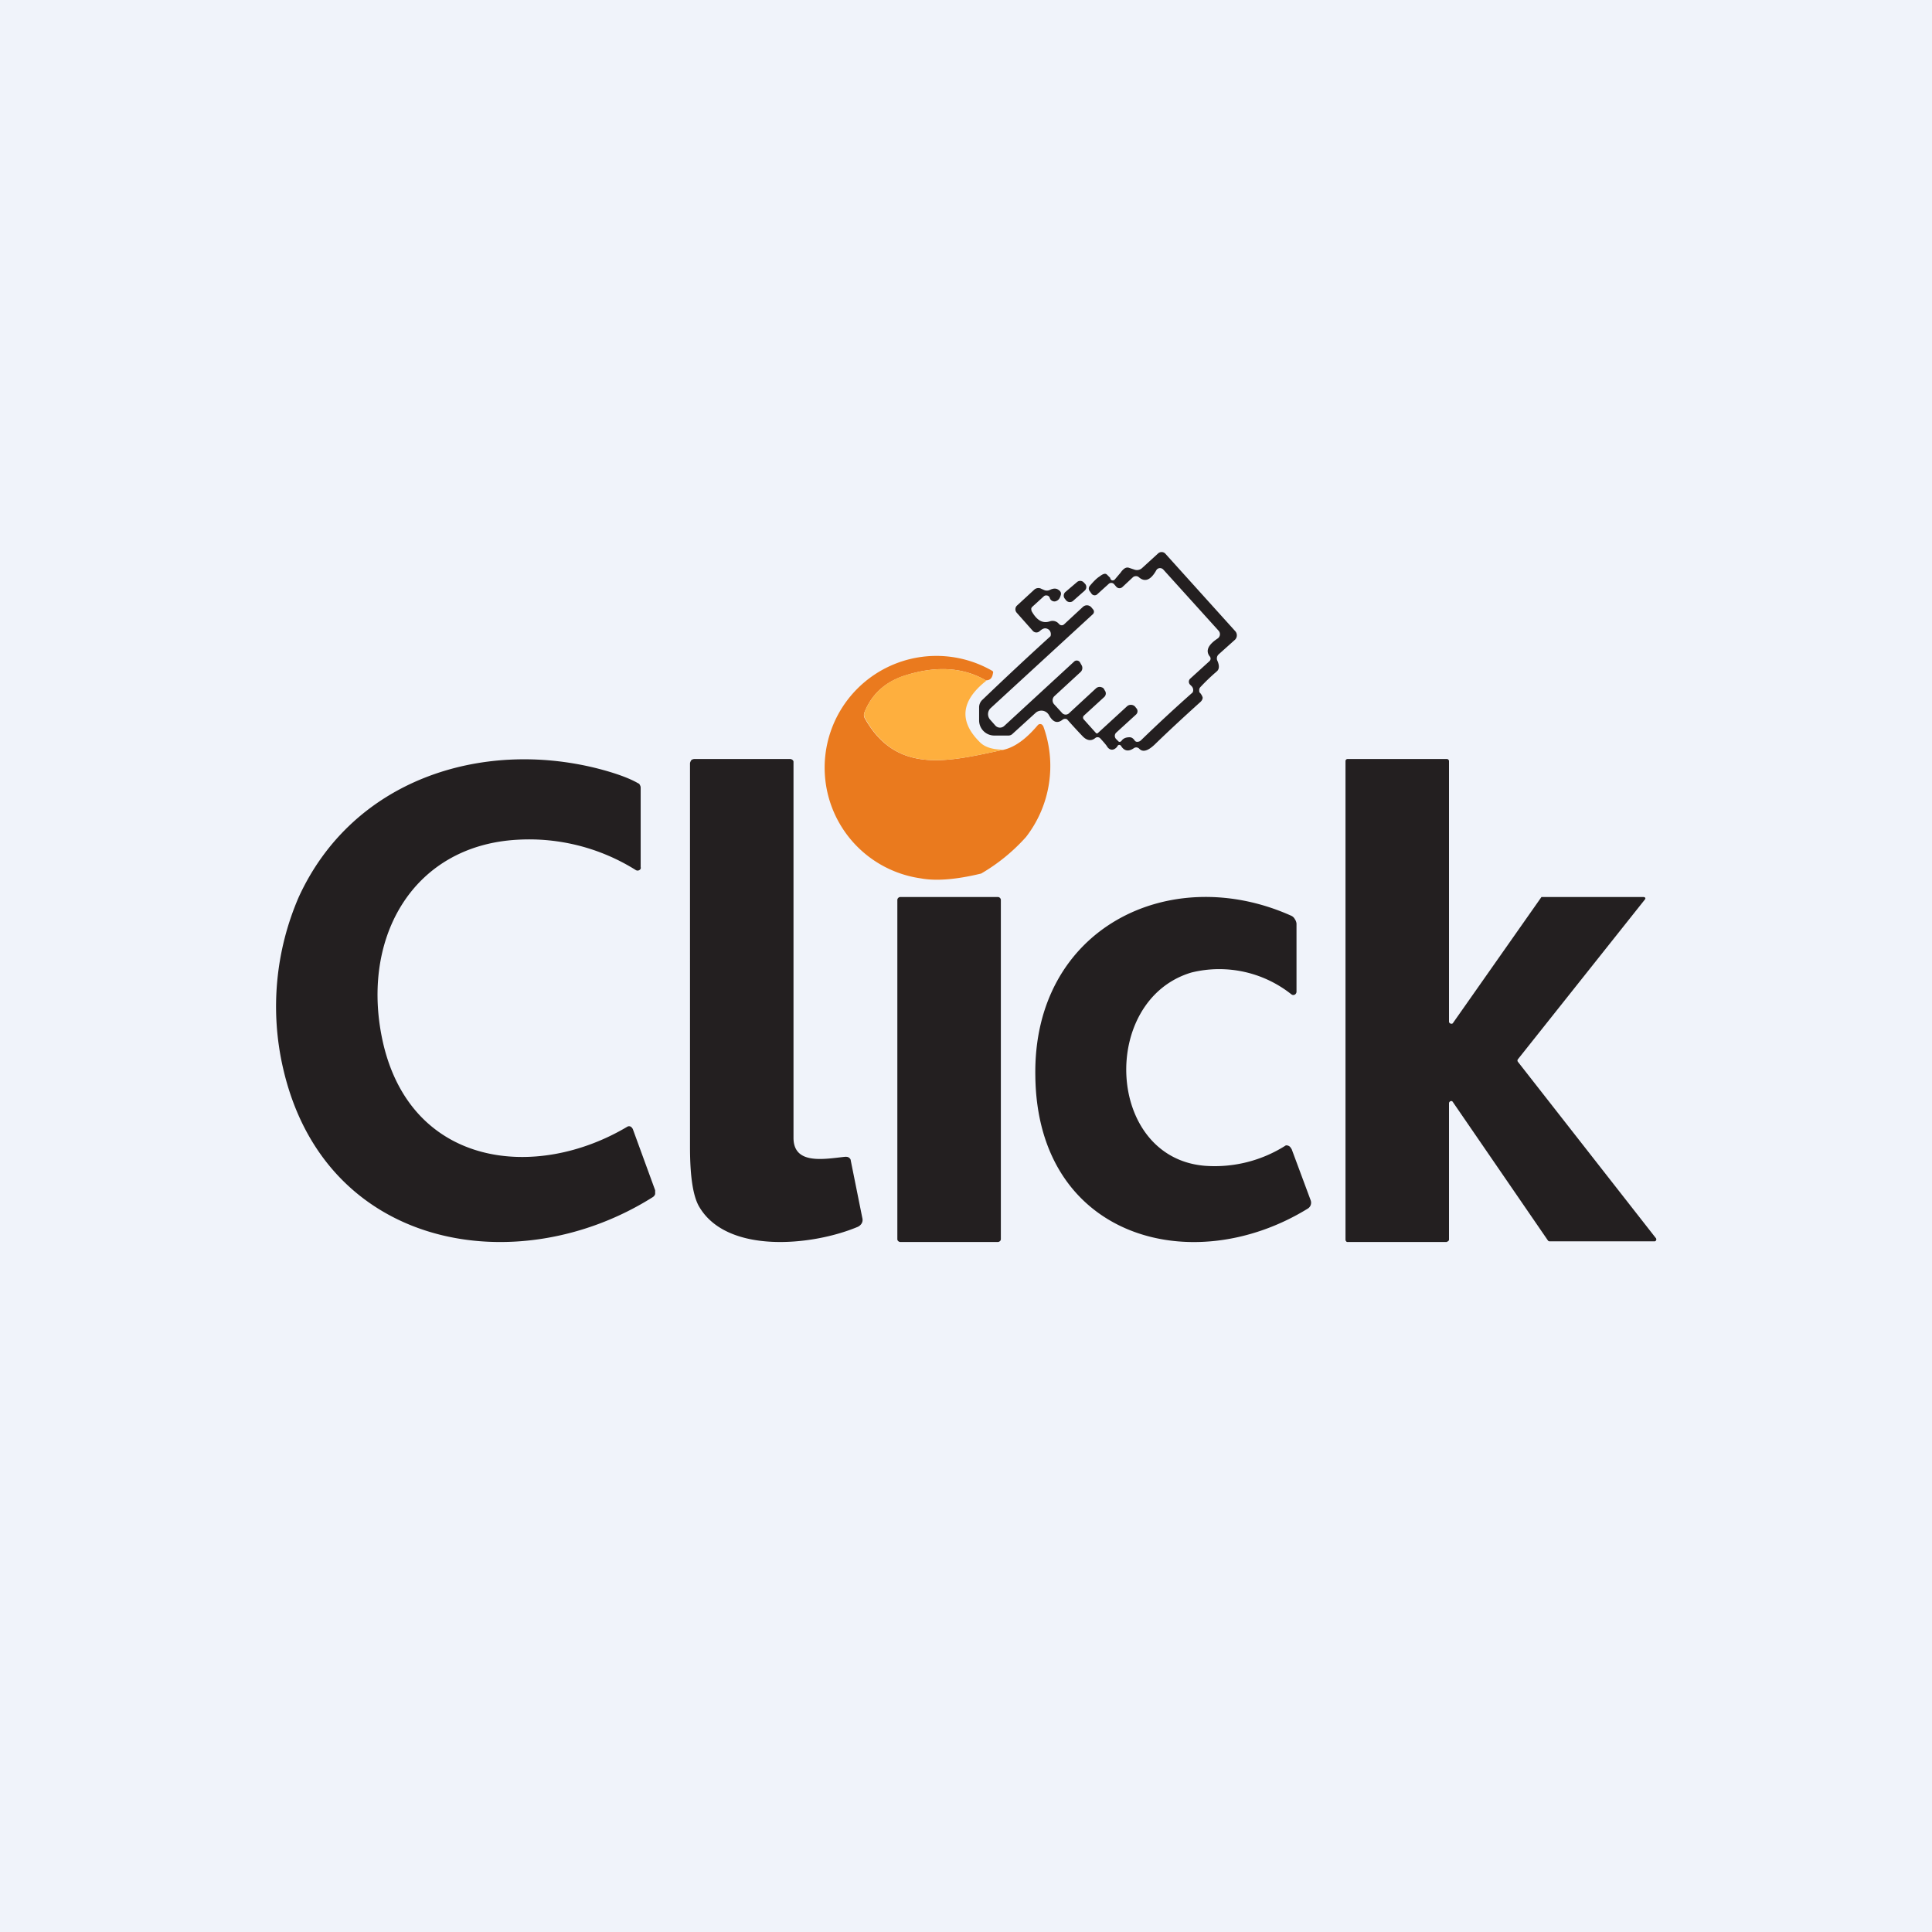 <!-- by TradingView --><svg width="56" height="56" viewBox="0 0 56 56" xmlns="http://www.w3.org/2000/svg"><path fill="#F0F3FA" d="M0 0h56v56H0z"/><path d="m32.31 16.8.17-.2c.09-.13.17-.17.25-.14l.15.05a.22.22 0 0 0 .23-.05l.46-.42a.15.15 0 0 1 .2 0l2.03 2.25a.18.18 0 0 1 0 .25l-.48.43a.16.16 0 0 0-.03.19c.06.14.05.24-.02.3a5.8 5.8 0 0 0-.48.46.12.12 0 0 0-.03.09c0 .03 0 .06.03.08.04.05.06.09.07.13 0 .05-.03.1-.08.14-.51.46-.95.87-1.31 1.22-.2.19-.35.23-.45.12a.12.12 0 0 0-.16-.01c-.15.1-.27.08-.36-.06a.07.07 0 0 0-.06-.04.06.06 0 0 0-.05.04c-.04.06-.1.1-.16.1-.05 0-.1-.03-.14-.09 0-.01-.07-.1-.2-.24a.1.1 0 0 0-.06-.03.1.1 0 0 0-.08.02c-.12.1-.25.08-.38-.06a16.72 16.72 0 0 1-.44-.48.12.12 0 0 0-.13.01c-.15.12-.28.08-.4-.14a.25.25 0 0 0-.29-.11.24.24 0 0 0-.09.05l-.67.61a.17.17 0 0 1-.11.05h-.41a.44.44 0 0 1-.45-.45v-.38a.3.3 0 0 1 .1-.21 99.9 99.9 0 0 1 1.97-1.84.18.18 0 0 0-.03-.17.17.17 0 0 0-.08-.05c-.06-.02-.12 0-.2.07a.14.14 0 0 1-.2 0l-.47-.53a.15.15 0 0 1 0-.2l.51-.47a.18.18 0 0 1 .21-.02l.07.03a.2.2 0 0 0 .17 0c.1-.05.18-.05.24-.01.08.05.1.1.07.18-.03.1-.08.14-.15.16a.14.14 0 0 1-.15-.07 1.34 1.34 0 0 1-.02-.05.1.1 0 0 0-.08-.05.1.1 0 0 0-.08.02l-.34.31a.1.1 0 0 0-.03.06l.01.06c.15.27.32.37.53.3a.24.24 0 0 1 .23.04l.04.04a.1.1 0 0 0 .15 0l.54-.5a.17.17 0 0 1 .24.01l.05.06a.1.1 0 0 1 0 .14l-2.96 2.72a.24.24 0 0 0-.02.34l.15.17a.18.18 0 0 0 .26.01l2.02-1.86a.11.11 0 0 1 .18.03l.04.07a.16.16 0 0 1-.03.2l-.76.7a.17.17 0 0 0 0 .24l.22.24a.14.14 0 0 0 .2.02l.79-.73a.16.16 0 0 1 .18-.02c.02 0 .03.02.05.04l.02.04a.14.14 0 0 1-.01.19l-.59.54a.08.08 0 0 0 0 .12l.35.39a.04.04 0 0 0 .05 0l.85-.78a.16.16 0 0 1 .11-.04c.05 0 .09.02.12.05l.03.04a.13.13 0 0 1 0 .19l-.57.52a.13.13 0 0 0-.01.19l.06.06.02.02a.07.07 0 0 0 .08-.03c.05-.07.13-.1.23-.1.06 0 .1.03.14.08.02.04.06.06.1.05.04 0 .07-.02.1-.05a44.4 44.4 0 0 1 1.49-1.38.16.16 0 0 0-.03-.18l-.05-.05a.12.12 0 0 1-.03-.09.12.12 0 0 1 .04-.08l.55-.5a.1.1 0 0 0 .01-.15c-.12-.16-.04-.33.23-.51a.15.15 0 0 0 .03-.23l-1.6-1.77a.13.13 0 0 0-.17-.02.14.14 0 0 0-.04.05c-.16.28-.33.34-.5.19a.12.12 0 0 0-.08-.03.13.13 0 0 0-.09.03l-.3.28a.13.13 0 0 1-.1.04.13.13 0 0 1-.09-.05l-.06-.07a.11.11 0 0 0-.16 0l-.32.29a.11.11 0 0 1-.17-.01l-.05-.07a.12.12 0 0 1 0-.16c.11-.13.2-.22.28-.27.09-.07.16-.1.21-.06l.1.1a.08.08 0 0 0 .05.07.08.08 0 0 0 .08-.02Z" fill="#231F20"/><path d="m31.22 16.87-.34.29a.14.14 0 0 0-.01.2l.03.04c.05.06.14.07.2.02l.34-.3a.14.14 0 0 0 .01-.2l-.03-.03a.14.14 0 0 0-.2-.02Z" fill="#231F20"/><path d="M28.59 19.73c-.68-.4-1.49-.44-2.42-.13-.54.19-.91.54-1.11 1.04a.2.2 0 0 0 0 .17c.94 1.69 2.5 1.24 4.04.92.33-.08.65-.32.98-.71a.09.09 0 0 1 .13-.01l.03.04a3.36 3.36 0 0 1-.5 3.21 5.35 5.35 0 0 1-1.3 1.06c-.74.18-1.32.22-1.75.14a3.24 3.24 0 1 1 2.08-6.01c.02.02.02.05.01.07-.02.14-.09.2-.2.2Z" fill="#EA7A1E"/><path d="M28.59 19.73c-.75.59-.8 1.19-.17 1.8.14.13.36.2.68.2-1.53.32-3.1.77-4.03-.92a.2.2 0 0 1-.01-.17c.2-.5.57-.85 1.1-1.04.94-.31 1.75-.27 2.43.13Z" fill="#FEAF3E"/><path d="M20.15 22h2.75c.05 0 .1.04.1.08v10.9c0 .8.91.61 1.5.55.03 0 .07 0 .1.02s.06.05.06.09l.34 1.69a.2.2 0 0 1-.03.14.26.26 0 0 1-.13.1c-1.33.55-3.75.77-4.56-.57-.19-.3-.28-.89-.28-1.75V22.13c0-.03.02-.07.04-.1a.16.16 0 0 1 .1-.03ZM41.94 36h-2.88c-.01 0-.03 0-.04-.02a.06.06 0 0 1-.02-.04V22.06a.06.06 0 0 1 .06-.06h2.88c.03 0 .06.03.06.06v7.55c0 .06.08.08.11.05L44.68 26h2.95c.05 0 .08.03.05.07L44 30.7a.06.06 0 0 0 0 .08l3.99 5.1a.06.06 0 0 1-.02.1h-3.05a.06.06 0 0 1-.05-.02l-2.76-4.02c-.03-.05-.1-.02-.11.03v3.96c0 .03-.03.06-.06.06ZM18.57 25.13a.1.1 0 0 1 0 .05.1.1 0 0 1-.14.04 5.82 5.82 0 0 0-3.43-.88c-3.09.17-4.6 2.94-3.88 5.96.86 3.53 4.42 3.93 7.06 2.36a.1.1 0 0 1 .13.02l.03.04.65 1.78v.11a.16.16 0 0 1-.07.09c-3.9 2.46-9.52 1.55-10.72-3.76A7.98 7.98 0 0 1 8.66 26c1.56-3.4 5.28-4.57 8.64-3.73.55.14.95.29 1.19.43.03.01.05.03.06.06.02.03.02.06.02.09v2.3ZM37.58 28.74a.1.1 0 0 1-.05.09.09.09 0 0 1-.1-.01 3.36 3.36 0 0 0-2.9-.63c-2.66.8-2.48 5.35.38 5.6a3.83 3.83 0 0 0 2.36-.59.15.15 0 0 1 .13.05l.04.06.55 1.48a.2.2 0 0 1-.08.24c-3.36 2.07-7.84.85-7.9-3.83-.08-4.3 3.9-6.23 7.41-4.66.05.02.09.06.11.1.03.04.05.1.05.14v1.96ZM28.91 26H26.1a.09.09 0 0 0-.09.08v9.84c0 .04.04.08.09.08h2.82c.05 0 .09-.04.09-.08v-9.84a.09.09 0 0 0-.09-.08Z" fill="#231F20"/></svg>
